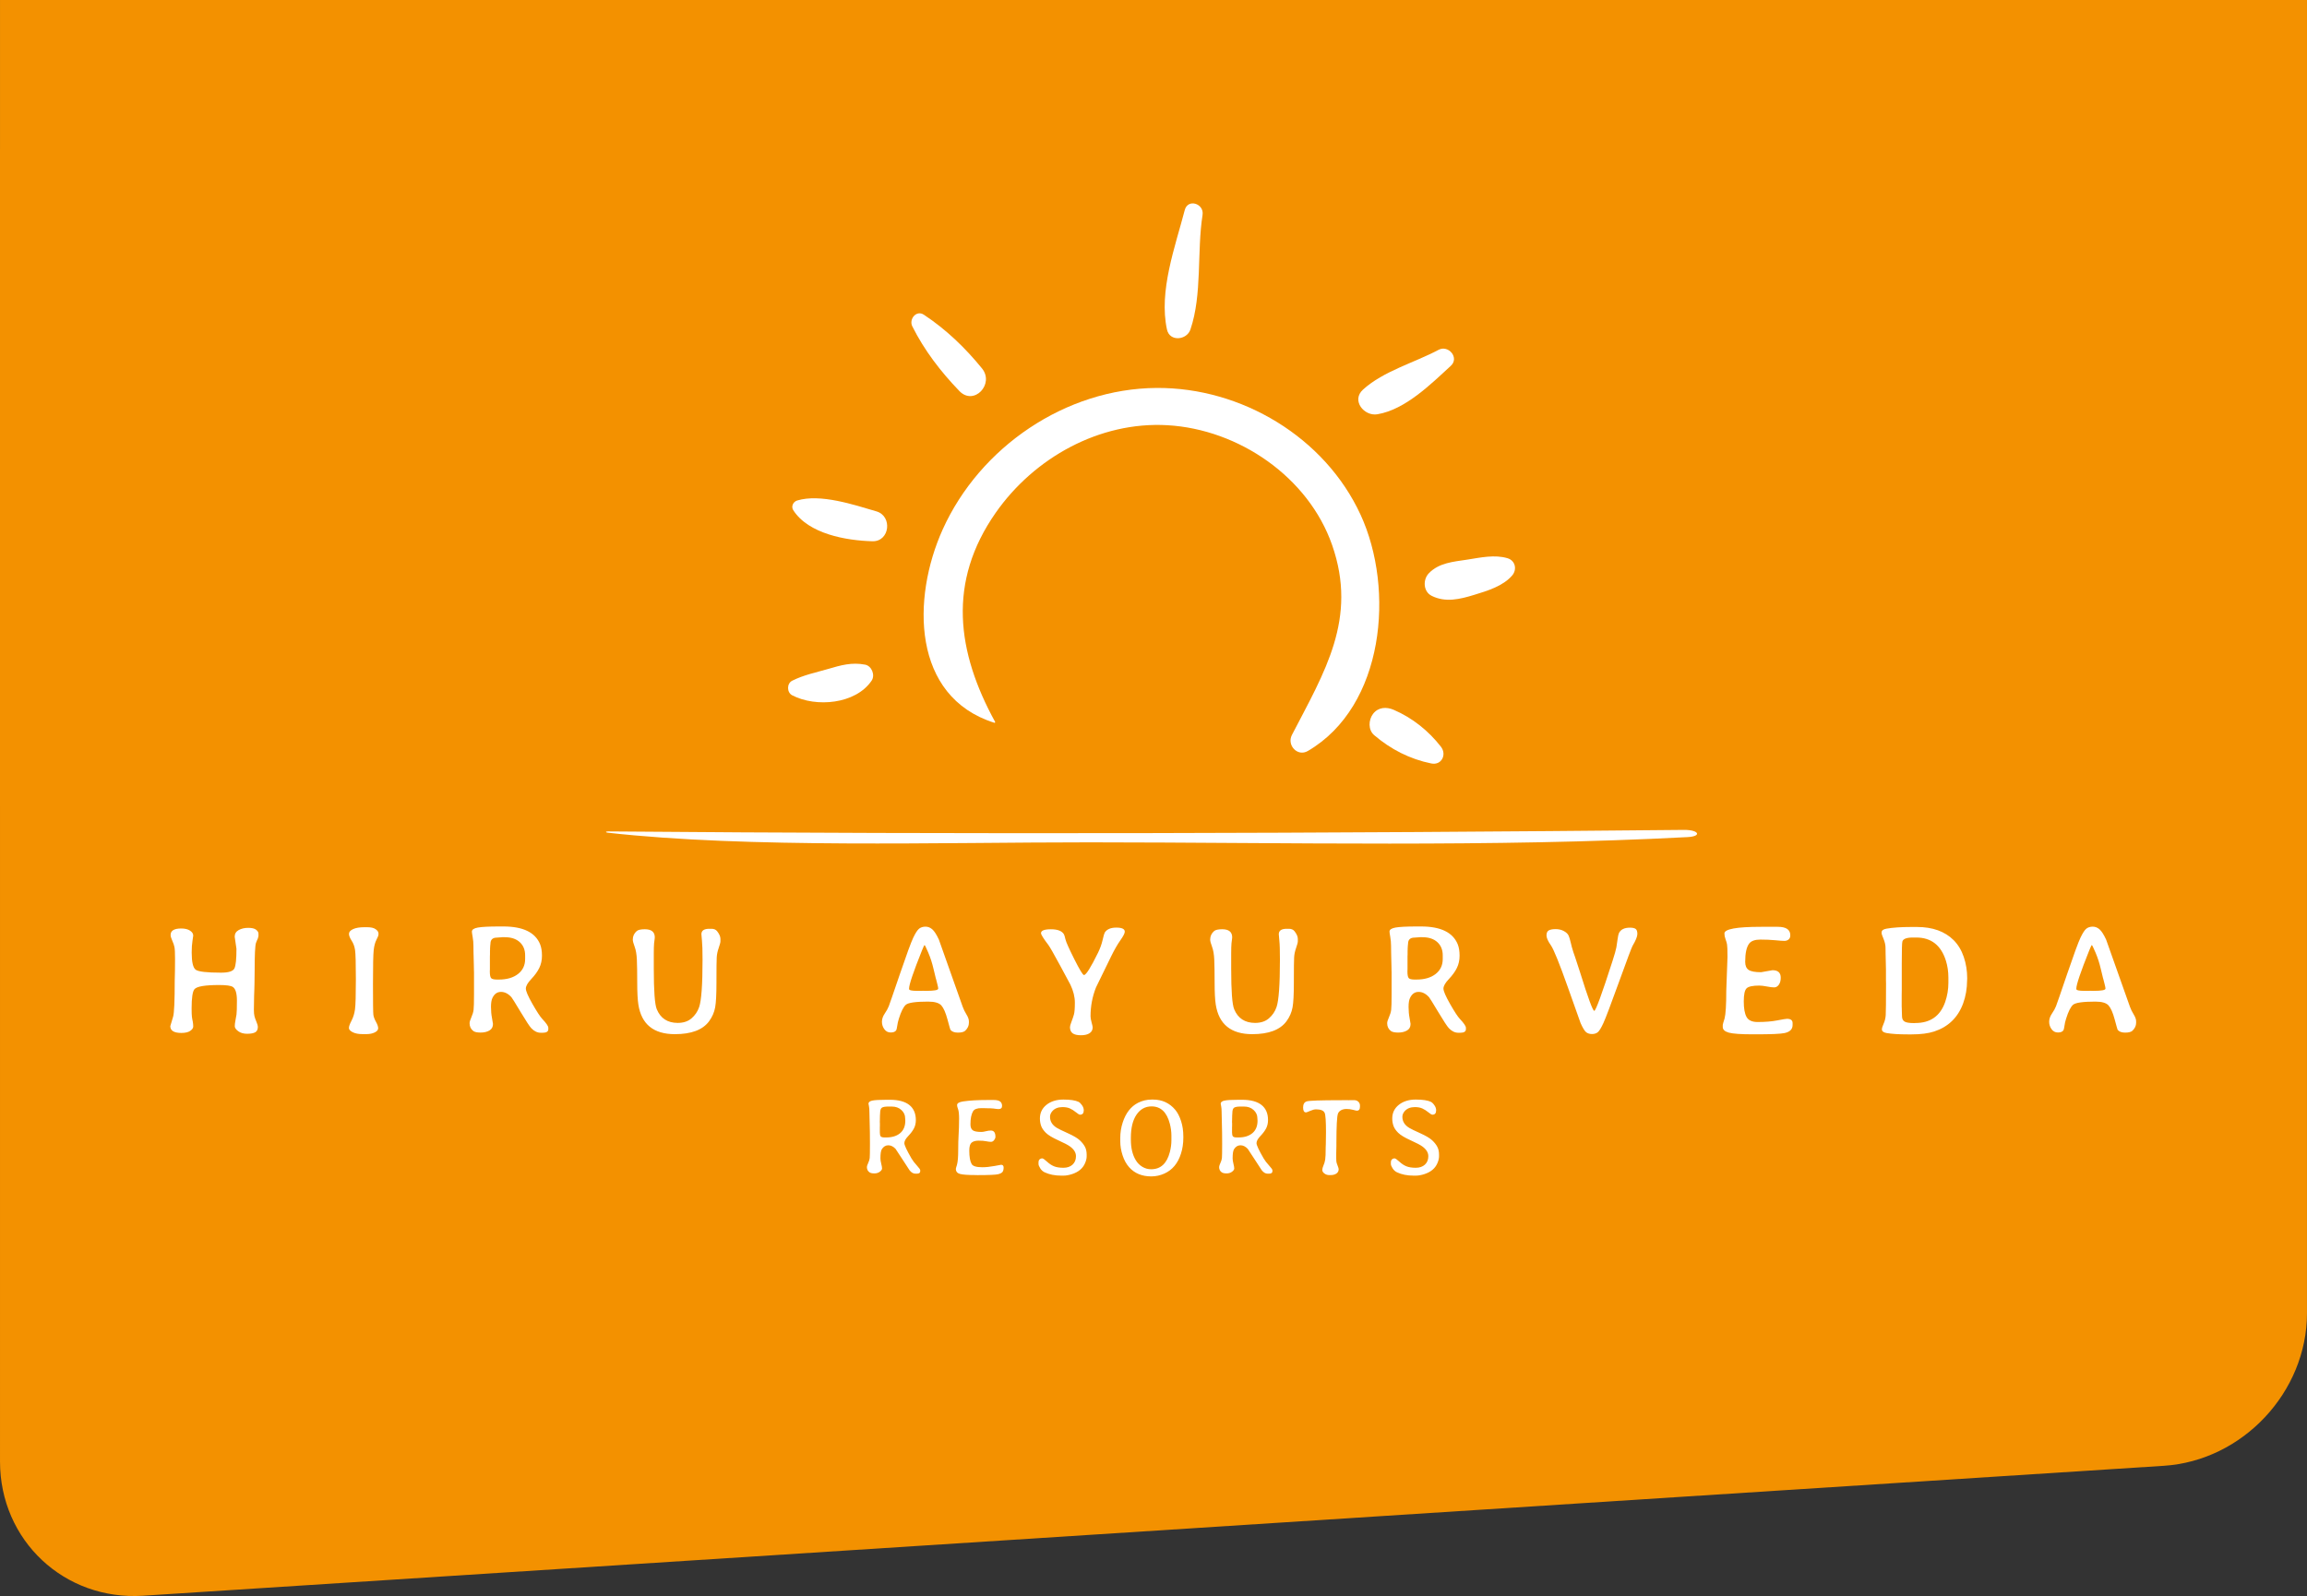 <?xml version="1.0" encoding="utf-8"?>
<!-- Generator: Adobe Illustrator 16.0.4, SVG Export Plug-In . SVG Version: 6.00 Build 0)  -->
<!DOCTYPE svg PUBLIC "-//W3C//DTD SVG 1.1//EN" "http://www.w3.org/Graphics/SVG/1.1/DTD/svg11.dtd">
<svg version="1.1" id="Ebene_1" xmlns="http://www.w3.org/2000/svg" xmlns:xlink="http://www.w3.org/1999/xlink" x="0px" y="0px"
	 width="294.801px" height="204.006px" viewBox="0 0 294.801 204.006" enable-background="new 0 0 294.801 204.006"
	 xml:space="preserve">
<rect x="0" y="0" width="294.801" height="204.006" fill="#333333" stroke="none"/>
<path fill="#F39100" d="M294.801,0H0.002v19.064C0.002,19.077,0,19.088,0,19.101l0.001,167.72c0,10.078,8.229,17.796,18.286,17.146
	l258.226-16.608c10.056-0.648,18.286-9.424,18.286-19.502v-56.233h0.002V0L294.801,0z"/>
<g>
	<path fill="#FFFFFF" d="M173.864,65.8c-4.566-9.921-15.229-16.287-26.072-16.213c-11.614,0.079-22.561,7.534-27.323,18.073
		c-3.977,8.8-3.961,21.412,6.602,24.728c0.068,0.021,0.121-0.059,0.089-0.116c-4.902-8.947-6.119-17.884,0.088-26.748
		c4.902-7,13.246-11.676,21.94-11.172c9.092,0.526,18.008,6.616,21.041,15.324c3.285,9.428-0.975,16.22-5.143,24.27
		c-0.67,1.293,0.705,2.826,2.043,2.043C176.909,90.271,178.256,75.335,173.864,65.8L173.864,65.8z"/>
	<path fill="#FFFFFF" d="M151.394,26.85c-1.229,4.711-3.34,10.363-2.271,15.274c0.346,1.59,2.533,1.356,2.994,0
		c1.53-4.518,0.815-9.937,1.551-14.647C153.896,26.016,151.784,25.346,151.394,26.85L151.394,26.85z"/>
	<path fill="#FFFFFF" d="M125.485,47.092c-2.149-2.643-4.586-4.984-7.43-6.866c-0.965-0.638-1.927,0.58-1.479,1.479
		c1.534,3.074,3.639,5.807,6.018,8.277C124.457,51.916,127.11,49.09,125.485,47.092L125.485,47.092z"/>
	<path fill="#FFFFFF" d="M111.994,65.363c-2.878-0.843-7.15-2.286-10.132-1.388c-0.499,0.15-0.798,0.761-0.5,1.228
		c1.943,3.049,6.774,3.89,10.116,3.981C113.702,69.245,114.077,65.972,111.994,65.363L111.994,65.363z"/>
	<path fill="#FFFFFF" d="M110.546,84.955c-1.714-0.328-3.085,0.071-4.732,0.553c-1.579,0.462-3.102,0.758-4.582,1.5
		c-0.713,0.358-0.696,1.504,0,1.867c3.052,1.588,8.117,1.13,10.147-1.87C111.859,86.296,111.399,85.119,110.546,84.955
		L110.546,84.955z"/>
	<path fill="#FFFFFF" d="M183.823,44.718c-3.109,1.657-7.021,2.698-9.652,5.081c-1.526,1.384,0.14,3.436,1.836,3.153
		c3.568-0.594,6.826-3.842,9.39-6.197C186.513,45.73,185.09,44.044,183.823,44.718L183.823,44.718z"/>
	<path fill="#FFFFFF" d="M192.653,71.357c-1.645-0.502-3.48-0.085-5.145,0.173c-1.766,0.271-3.641,0.397-4.934,1.758
		c-0.765,0.804-0.714,2.326,0.37,2.87c1.779,0.893,3.632,0.431,5.457-0.129c1.681-0.515,3.656-1.105,4.832-2.471
		C193.879,72.807,193.647,71.662,192.653,71.357L192.653,71.357z"/>
	<path fill="#FFFFFF" d="M184.133,95.452c-1.582-2.039-3.649-3.692-6.028-4.719c-0.944-0.408-1.996-0.358-2.662,0.531
		c-0.571,0.768-0.631,2.03,0.162,2.71c2.115,1.807,4.562,3.058,7.287,3.611C184.215,97.856,184.905,96.448,184.133,95.452
		L184.133,95.452z"/>
	<path fill="#FFFFFF" d="M215.176,106.078c-45.729,0.448-91.72,0.582-137.448,0.194c-0.366-0.002-0.372,0.129-0.08,0.162
		c17.986,2.021,42.581,1.227,61.623,1.234c25.33,0.012,51.343,0.645,76.362-0.668C217.54,106.901,217.099,106.06,215.176,106.078
		L215.176,106.078z"/>
	<path fill="#FFFFFF" d="M112.547,145.257c-0.078-0.086-0.116-0.255-0.116-0.506v-0.656l0.007-0.203c0-0.109,0-0.221,0-0.328
		l-0.007-0.068v-0.199l0.007-0.205v-0.13l0.006-0.19v-0.129l0.007-0.132c0-0.041,0.005-0.106,0.014-0.196
		c0-0.385,0.074-0.625,0.222-0.727c0.148-0.1,0.423-0.148,0.824-0.148h0.437c0.506,0,0.919,0.146,1.238,0.442
		c0.319,0.297,0.478,0.642,0.478,1.033c0,0.086,0.007,0.198,0.021,0.335c0,0.688-0.218,1.216-0.653,1.585
		c-0.435,0.37-1.029,0.554-1.781,0.554h-0.239C112.779,145.387,112.624,145.344,112.547,145.257L112.547,145.257z M116.197,141.238
		c-0.556-0.442-1.385-0.663-2.488-0.663h-0.424c-0.902,0-1.512,0.035-1.828,0.105c-0.317,0.069-0.476,0.203-0.476,0.399
		c0,0.026,0.02,0.132,0.059,0.313c0.038,0.183,0.058,0.434,0.058,0.752s0.011,0.814,0.034,1.486s0.034,1.527,0.034,2.562
		c0,1.037-0.01,1.647-0.031,1.832c-0.02,0.186-0.085,0.396-0.195,0.634c-0.109,0.237-0.164,0.407-0.164,0.512
		c0,0.297,0.112,0.522,0.335,0.679c0.132,0.09,0.339,0.137,0.619,0.137s0.514-0.072,0.701-0.217c0.187-0.144,0.28-0.28,0.28-0.412
		c0-0.133-0.034-0.336-0.103-0.609c-0.068-0.271-0.102-0.503-0.102-0.689c0-0.598,0.061-0.988,0.184-1.177
		c0.215-0.327,0.487-0.491,0.817-0.491c0.331,0,0.642,0.152,0.933,0.459c0.028,0.025,0.323,0.478,0.886,1.35
		c0.563,0.873,0.86,1.33,0.892,1.371c0.228,0.301,0.485,0.451,0.772,0.451h0.157c0.297,0,0.445-0.105,0.445-0.314v-0.124
		c0-0.095-0.146-0.301-0.438-0.618c-0.291-0.316-0.519-0.615-0.683-0.898c-0.606-1.043-0.909-1.693-0.909-1.951
		s0.164-0.559,0.492-0.902c0.328-0.344,0.573-0.672,0.735-0.982c0.161-0.313,0.242-0.666,0.242-1.059
		C117.031,142.325,116.753,141.681,116.197,141.238L116.197,141.238z M125.985,144.594c-0.232,0.062-0.426,0.091-0.581,0.091
		c-0.551,0-0.921-0.074-1.11-0.221c-0.19-0.145-0.284-0.396-0.284-0.752c0-0.732,0.109-1.287,0.328-1.661
		c0.159-0.272,0.51-0.409,1.053-0.409c0.155,0,0.31,0.002,0.465,0.008l0.232,0.007c0.355,0,0.64,0.011,0.854,0.034l0.356,0.048
		c0.141,0.018,0.239,0.026,0.294,0.026c0.305,0,0.458-0.133,0.458-0.396c0-0.266-0.086-0.458-0.256-0.581
		c-0.171-0.123-0.441-0.185-0.811-0.185h-0.745c-1.303,0-2.36,0.062-3.171,0.185c-0.511,0.077-0.766,0.233-0.766,0.471
		c0,0.119,0.043,0.292,0.13,0.521c0.086,0.22,0.13,0.652,0.13,1.3c-0.005,0.019-0.007,0.036-0.007,0.054
		c0,0.676-0.018,1.297-0.055,1.867c-0.036,0.574-0.055,1.262-0.055,2.064c0,0.802-0.047,1.39-0.143,1.764l-0.055,0.197l-0.061,0.185
		l-0.041,0.187c0,0.346,0.178,0.564,0.536,0.658c0.358,0.094,1.011,0.141,1.959,0.141l0.253,0.008c1.485,0,2.373-0.039,2.662-0.117
		c0.29-0.077,0.478-0.179,0.564-0.307c0.087-0.129,0.13-0.311,0.13-0.545c0-0.233-0.107-0.353-0.321-0.353
		c-0.014,0-0.302,0.054-0.865,0.158s-1.077,0.157-1.541,0.157c-0.743,0-1.194-0.135-1.354-0.403
		c-0.205-0.347-0.308-0.923-0.308-1.729c0-0.511,0.101-0.85,0.301-1.016c0.201-0.166,0.499-0.25,0.896-0.25
		c0.396,0,0.718,0.025,0.964,0.076c0.246,0.05,0.448,0.075,0.608,0.075c0.159,0,0.295-0.074,0.407-0.222
		c0.111-0.148,0.167-0.287,0.167-0.414c0-0.539-0.194-0.809-0.581-0.809C126.43,144.505,126.218,144.535,125.985,144.594
		L125.985,144.594z M138.86,147.582c0-0.388-0.074-0.722-0.222-1.002s-0.368-0.558-0.66-0.83c-0.291-0.272-0.801-0.575-1.528-0.903
		c-0.726-0.326-1.19-0.554-1.391-0.677c-0.588-0.354-0.881-0.829-0.881-1.421c0-0.251,0.097-0.49,0.293-0.718
		c0.301-0.347,0.736-0.521,1.306-0.521c0.383,0,0.701,0.06,0.954,0.177c0.253,0.114,0.506,0.276,0.759,0.483
		c0.252,0.207,0.427,0.312,0.522,0.312c0.319,0,0.479-0.188,0.479-0.566c0-0.215-0.075-0.43-0.226-0.646
		c-0.15-0.218-0.3-0.361-0.451-0.436c-0.405-0.189-1.048-0.287-1.927-0.287c-0.88,0-1.6,0.225-2.161,0.67
		c-0.56,0.447-0.84,1.03-0.84,1.75c0,0.324,0.05,0.635,0.15,0.928c0.1,0.295,0.301,0.592,0.601,0.893
		c0.301,0.3,0.831,0.622,1.59,0.964c0.759,0.341,1.268,0.61,1.528,0.806c0.492,0.365,0.738,0.774,0.738,1.229
		c0,0.453-0.147,0.812-0.441,1.08c-0.294,0.267-0.681,0.398-1.162,0.398s-0.876-0.061-1.186-0.184s-0.615-0.324-0.916-0.602
		c-0.301-0.278-0.507-0.418-0.619-0.418s-0.216,0.041-0.314,0.123c-0.098,0.081-0.147,0.219-0.147,0.409v0.192
		c0,0.132,0.073,0.314,0.219,0.547c0.145,0.232,0.332,0.402,0.56,0.512c0.597,0.283,1.315,0.426,2.153,0.426h0.24
		c0.351,0,0.731-0.068,1.141-0.205c0.798-0.266,1.338-0.72,1.62-1.36c0.146-0.328,0.219-0.627,0.219-0.896V147.582L138.86,147.582z
		 M145.229,142.479c0.481-0.705,1.122-1.059,1.924-1.059c1.176,0,1.956,0.743,2.338,2.229c0.131,0.511,0.197,1.015,0.197,1.512
		c0,0.013,0,0.029,0,0.047v0.479c0,0.015,0,0.029,0,0.049c0,0.506-0.066,1.009-0.197,1.511c-0.379,1.472-1.176,2.208-2.392,2.208
		c-0.005,0-0.01,0-0.014,0c-0.392,0-0.76-0.104-1.104-0.309c-0.344-0.205-0.623-0.482-0.837-0.834
		c-0.424-0.688-0.636-1.569-0.636-2.646v-0.231C144.508,144.168,144.748,143.185,145.229,142.479L145.229,142.479z M150.922,143.292
		c-0.192-0.595-0.44-1.072-0.739-1.432c-0.733-0.875-1.687-1.313-2.852-1.313h-0.157c-0.629,0-1.215,0.14-1.757,0.417
		c-0.912,0.471-1.563,1.312-1.955,2.523c-0.205,0.633-0.308,1.283-0.308,1.947v0.459c0,0.582,0.099,1.18,0.298,1.791
		c0.198,0.609,0.482,1.119,0.851,1.529c0.692,0.771,1.631,1.156,2.816,1.156c0.579,0,1.137-0.121,1.674-0.363
		c1.021-0.46,1.728-1.31,2.119-2.55c0.201-0.624,0.301-1.301,0.301-2.03v-0.156C151.213,144.546,151.116,143.887,150.922,143.292
		L150.922,143.292z M157.554,145.257c-0.078-0.086-0.117-0.255-0.117-0.506v-0.656l0.008-0.203c0-0.109,0-0.221,0-0.328
		l-0.008-0.068v-0.199l0.008-0.205v-0.13l0.007-0.19v-0.129l0.008-0.132c0-0.041,0.004-0.106,0.014-0.196
		c0-0.385,0.074-0.625,0.223-0.727c0.148-0.1,0.422-0.148,0.822-0.148h0.438c0.508,0,0.918,0.146,1.238,0.442
		c0.318,0.297,0.479,0.642,0.479,1.033c0,0.086,0.009,0.198,0.021,0.335c0,0.688-0.217,1.216-0.651,1.585
		c-0.437,0.37-1.027,0.554-1.779,0.554h-0.24C157.786,145.387,157.631,145.344,157.554,145.257L157.554,145.257z M161.204,141.238
		c-0.557-0.442-1.387-0.663-2.488-0.663h-0.424c-0.901,0-1.512,0.035-1.828,0.105c-0.317,0.069-0.477,0.203-0.477,0.399
		c0,0.026,0.02,0.132,0.059,0.313c0.039,0.183,0.06,0.434,0.06,0.752s0.013,0.814,0.033,1.486c0.022,0.672,0.034,1.527,0.034,2.562
		c0,1.037-0.012,1.647-0.03,1.832c-0.021,0.186-0.086,0.396-0.195,0.634c-0.106,0.237-0.163,0.407-0.163,0.512
		c0,0.297,0.112,0.522,0.336,0.679c0.131,0.09,0.338,0.137,0.618,0.137c0.279,0,0.513-0.072,0.699-0.217
		c0.187-0.144,0.28-0.28,0.28-0.412c0-0.133-0.034-0.336-0.104-0.609c-0.066-0.271-0.102-0.503-0.102-0.689
		c0-0.598,0.061-0.988,0.184-1.177c0.215-0.327,0.488-0.491,0.818-0.491s0.641,0.152,0.932,0.459
		c0.027,0.025,0.322,0.478,0.885,1.35c0.564,0.873,0.861,1.33,0.894,1.371c0.229,0.301,0.485,0.451,0.772,0.451h0.156
		c0.297,0,0.445-0.105,0.445-0.314v-0.124c0-0.095-0.146-0.301-0.438-0.618c-0.293-0.316-0.521-0.615-0.685-0.898
		c-0.606-1.043-0.91-1.693-0.91-1.951s0.164-0.559,0.492-0.902s0.573-0.672,0.735-0.982c0.16-0.313,0.242-0.666,0.242-1.059
		C162.038,142.325,161.761,141.681,161.204,141.238L161.204,141.238z M170.97,142.353c0.065-0.183,0.196-0.328,0.389-0.438
		c0.19-0.109,0.429-0.165,0.711-0.165c0.283,0,0.56,0.037,0.828,0.11c0.269,0.072,0.431,0.107,0.483,0.107
		c0.271,0,0.402-0.168,0.402-0.506v-0.148c0-0.191-0.068-0.354-0.207-0.489c-0.139-0.134-0.32-0.201-0.545-0.201h-0.17l-0.553,0.006
		l-0.186-0.006h-0.191l-0.574,0.006c-2.625,0-4.088,0.052-4.389,0.154c-0.301,0.102-0.451,0.362-0.451,0.78
		c0,0.416,0.123,0.625,0.369,0.625c0.064,0,0.242-0.065,0.533-0.195c0.293-0.131,0.541-0.195,0.744-0.195
		c0.604,0,0.973,0.151,1.108,0.452c0.113,0.246,0.17,1.067,0.17,2.467l-0.021,1.538l-0.016,0.391c0,0.778-0.02,1.304-0.064,1.571
		c-0.043,0.271-0.114,0.521-0.219,0.749c-0.102,0.23-0.151,0.426-0.151,0.584c0,0.16,0.088,0.309,0.266,0.445
		c0.179,0.136,0.384,0.205,0.615,0.205h0.172c0.322,0,0.576-0.069,0.763-0.205c0.184-0.137,0.276-0.317,0.276-0.54
		c0-0.078-0.033-0.202-0.101-0.373c-0.066-0.171-0.116-0.312-0.153-0.424c-0.037-0.111-0.056-0.302-0.056-0.571v-0.684l0.021-0.949
		c0-0.128,0-0.256,0-0.383l0,0C170.778,143.942,170.84,142.703,170.97,142.353L170.97,142.353L170.97,142.353z M183.888,147.582
		c0-0.388-0.074-0.722-0.224-1.002c-0.148-0.28-0.367-0.558-0.66-0.83c-0.291-0.272-0.801-0.575-1.526-0.903
		c-0.729-0.326-1.19-0.554-1.392-0.677c-0.59-0.354-0.883-0.829-0.883-1.421c0-0.251,0.098-0.49,0.293-0.718
		c0.303-0.347,0.736-0.521,1.308-0.521c0.383,0,0.7,0.06,0.952,0.177c0.255,0.114,0.507,0.276,0.761,0.483
		c0.252,0.207,0.426,0.312,0.521,0.312c0.32,0,0.48-0.188,0.48-0.566c0-0.215-0.076-0.43-0.227-0.646
		c-0.15-0.218-0.301-0.361-0.451-0.436c-0.406-0.189-1.049-0.287-1.928-0.287s-1.601,0.225-2.16,0.67
		c-0.562,0.447-0.842,1.03-0.842,1.75c0,0.324,0.051,0.635,0.151,0.928c0.101,0.295,0.299,0.592,0.601,0.893
		c0.303,0.3,0.832,0.622,1.59,0.964c0.76,0.341,1.27,0.61,1.526,0.806c0.494,0.365,0.74,0.774,0.74,1.229
		c0,0.453-0.147,0.812-0.44,1.08c-0.295,0.267-0.683,0.398-1.162,0.398c-0.48,0-0.877-0.061-1.187-0.184
		c-0.312-0.123-0.617-0.324-0.916-0.602c-0.301-0.278-0.508-0.418-0.619-0.418c-0.112,0-0.217,0.041-0.313,0.123
		c-0.101,0.081-0.148,0.219-0.148,0.409v0.192c0,0.132,0.074,0.314,0.219,0.547c0.146,0.232,0.334,0.402,0.562,0.512
		c0.596,0.283,1.312,0.426,2.152,0.426h0.237c0.353,0,0.731-0.068,1.144-0.205c0.797-0.266,1.338-0.72,1.619-1.36
		c0.146-0.328,0.221-0.627,0.221-0.896L183.888,147.582L183.888,147.582z"/>
	<path fill="#FFFFFF" d="M29.954,123.785c-0.176,0.36-0.742,0.542-1.699,0.542c-1.823,0-2.905-0.126-3.247-0.376
		c-0.342-0.251-0.513-0.985-0.513-2.202c0-0.586,0.033-1.078,0.098-1.475c0.065-0.397,0.098-0.625,0.098-0.686
		c0-0.247-0.138-0.46-0.415-0.639c-0.277-0.18-0.649-0.27-1.118-0.27c-0.905,0-1.357,0.276-1.357,0.829
		c0,0.177,0.07,0.417,0.21,0.724c0.14,0.307,0.234,0.584,0.283,0.83c0.049,0.248,0.073,0.75,0.073,1.51
		c0,0.758-0.003,1.244-0.01,1.46c-0.007,0.215-0.013,0.508-0.02,0.879l-0.01,0.399c0,2.638-0.068,4.184-0.205,4.64
		c-0.241,0.794-0.361,1.198-0.361,1.211c0,0.579,0.472,0.869,1.416,0.869c0.501,0,0.879-0.089,1.133-0.265
		c0.254-0.177,0.381-0.363,0.381-0.562c0-0.199-0.02-0.409-0.059-0.63l-0.059-0.284l-0.049-0.312
		c-0.026-0.215-0.039-0.576-0.039-1.084c0-1.361,0.124-2.183,0.371-2.461c0.312-0.354,1.364-0.527,3.154-0.527
		c0.912,0,1.491,0.081,1.738,0.244c0.352,0.228,0.527,0.81,0.527,1.748c0,0.937-0.018,1.529-0.054,1.775
		c-0.036,0.248-0.082,0.508-0.137,0.777c-0.055,0.271-0.083,0.509-0.083,0.717c0,0.209,0.146,0.422,0.439,0.641
		s0.672,0.328,1.138,0.328c0.466,0,0.811-0.062,1.035-0.187c0.225-0.124,0.337-0.362,0.337-0.713c0-0.13-0.06-0.339-0.181-0.625
		c-0.121-0.287-0.205-0.529-0.254-0.729c-0.049-0.197-0.073-0.475-0.073-0.828c0-0.355,0.01-0.942,0.029-1.765l0.029-0.819
		c0.013-0.357,0.02-0.629,0.02-0.811l0.02-1.622c0-1.966,0.055-3.131,0.166-3.496l0.117-0.302l0.127-0.284l0.078-0.302v-0.323
		c0-0.162-0.099-0.325-0.298-0.487s-0.534-0.244-1.006-0.244c-0.472,0-0.879,0.094-1.221,0.282
		c-0.342,0.189-0.513,0.474-0.513,0.851l0.225,1.543C30.218,122.588,30.13,123.423,29.954,123.785L29.954,123.785z M47.89,131.963
		c0.29-0.144,0.435-0.319,0.435-0.532c0-0.211-0.094-0.484-0.283-0.824c-0.189-0.338-0.299-0.642-0.332-0.907
		c-0.033-0.269-0.049-1.574-0.049-3.921c0-2.348,0.031-3.795,0.093-4.342s0.179-0.985,0.352-1.317s0.259-0.558,0.259-0.675v-0.137
		c0-0.183-0.117-0.359-0.352-0.531c-0.234-0.174-0.599-0.26-1.094-0.26h-0.371c-0.605,0-1.083,0.082-1.431,0.243
		c-0.348,0.163-0.522,0.363-0.522,0.603c0,0.238,0.112,0.525,0.337,0.869c0.225,0.342,0.371,0.74,0.439,1.199
		c0.068,0.461,0.103,1.706,0.103,3.74c0,2.035-0.038,3.319-0.112,3.854c-0.074,0.535-0.223,1.013-0.444,1.436
		c-0.221,0.424-0.332,0.734-0.332,0.934s0.161,0.379,0.483,0.543c0.322,0.162,0.734,0.242,1.235,0.242h0.557
		C47.257,132.178,47.601,132.106,47.89,131.963L47.89,131.963z M62.758,125.021c-0.111-0.123-0.166-0.41-0.166-0.858l0.01-0.274
		v-1.64l0.01-0.272v-0.449l0.01-0.1c0-0.058,0-0.115,0-0.176l0.02-0.359l0.029-0.256c0-0.525,0.276-0.791,0.83-0.791
		c0.045,0,0.127-0.006,0.244-0.019l0.332-0.021l0.088-0.011h0.342c0.813,0,1.45,0.21,1.909,0.63s0.688,0.982,0.688,1.686v0.479
		c0,0.795-0.303,1.432-0.908,1.905s-1.423,0.713-2.451,0.713H63.5C63.116,125.206,62.869,125.146,62.758,125.021L62.758,125.021z
		 M60.522,122.256l0.029,1.153c0,0.195,0.003,0.39,0.01,0.586l0.01,0.293v2.773c0,1.047-0.018,1.719-0.054,2.012
		s-0.13,0.609-0.283,0.951c-0.153,0.343-0.229,0.595-0.229,0.758c0,0.423,0.156,0.755,0.469,0.996
		c0.176,0.137,0.488,0.205,0.938,0.205c0.45,0,0.825-0.088,1.128-0.266c0.303-0.176,0.454-0.455,0.454-0.84
		c0-0.064-0.042-0.316-0.127-0.756s-0.127-0.914-0.127-1.421c0-0.509,0.062-0.89,0.186-1.144c0.247-0.515,0.612-0.771,1.094-0.771
		c0.481,0,0.928,0.229,1.338,0.683c0.078,0.086,0.465,0.708,1.162,1.87c0.696,1.162,1.152,1.857,1.367,2.085
		c0.371,0.393,0.778,0.586,1.221,0.586h0.234c0.481,0,0.723-0.152,0.723-0.459v-0.176c0-0.214-0.261-0.595-0.781-1.143
		c-0.267-0.286-0.682-0.922-1.245-1.908c-0.563-0.987-0.845-1.641-0.845-1.963s0.229-0.728,0.688-1.211
		c0.459-0.485,0.802-0.961,1.03-1.426c0.228-0.467,0.342-0.99,0.342-1.572c0-0.584-0.082-1.073-0.244-1.471
		c-0.625-1.504-2.181-2.257-4.668-2.257h-0.605c-1.276,0-2.168,0.048-2.676,0.138c-0.508,0.092-0.762,0.265-0.762,0.519
		c0,0.084,0.032,0.312,0.098,0.685c0.065,0.369,0.098,0.735,0.098,1.099c0,0.36,0.003,0.636,0.01,0.825L60.522,122.256
		L60.522,122.256z M81.369,119.004c-0.339,0.293-0.508,0.658-0.508,1.095c0,0.188,0.08,0.494,0.239,0.918
		c0.159,0.424,0.254,0.979,0.283,1.664c0.029,0.688,0.044,1.654,0.044,2.901c0,1.246,0.049,2.187,0.146,2.817
		c0.391,2.524,1.946,3.789,4.668,3.789c2.096,0,3.551-0.547,4.365-1.643c0.403-0.547,0.664-1.143,0.781-1.787
		c0.11-0.611,0.166-1.656,0.166-3.135c0-0.084,0-0.169,0-0.253c0-1.615,0.011-2.616,0.034-3.003c0.022-0.389,0.107-0.79,0.254-1.206
		c0.146-0.417,0.22-0.697,0.22-0.84v-0.313c0-0.293-0.14-0.617-0.42-0.976c-0.163-0.209-0.4-0.313-0.713-0.313h-0.293
		c-0.671,0-1.006,0.231-1.006,0.694c0,0.123,0.024,0.405,0.073,0.844c0.049,0.44,0.073,1.245,0.073,2.417
		c0,3.203-0.146,5.227-0.439,6.065c-0.195,0.565-0.52,1.043-0.972,1.43c-0.453,0.39-1.043,0.581-1.772,0.581
		c-1.296-0.006-2.185-0.589-2.666-1.748c-0.254-0.609-0.381-2.33-0.381-5.154v-2.014c0-0.546,0.013-0.97,0.039-1.27l0.068-0.519
		l0.02-0.233c0-0.689-0.427-1.035-1.279-1.035C81.887,118.78,81.545,118.854,81.369,119.004L81.369,119.004L81.369,119.004z
		 M118.236,126.651l-0.322-0.01l-0.088,0.01h-0.654c-0.671,0-1.006-0.078-1.006-0.234v-0.059c0-0.502,0.547-2.119,1.641-4.854
		c0.188-0.468,0.302-0.703,0.341-0.703s0.196,0.319,0.469,0.957c0.274,0.64,0.496,1.327,0.669,2.066
		c0.172,0.739,0.269,1.136,0.288,1.19c0.02,0.057,0.036,0.11,0.049,0.166c0.013,0.057,0.06,0.24,0.142,0.557
		c0.081,0.315,0.122,0.507,0.122,0.572v0.059c0,0.189-0.495,0.283-1.485,0.283H118.236L118.236,126.651z M123.5,129.668
		c-0.209-0.338-0.368-0.664-0.479-0.976c-2.024-5.711-3.04-8.574-3.046-8.594c-0.3-0.646-0.58-1.08-0.84-1.31
		c-0.261-0.228-0.551-0.342-0.869-0.342c-0.32,0-0.588,0.083-0.806,0.249c-0.218,0.166-0.472,0.555-0.762,1.166
		c-0.29,0.613-0.856,2.156-1.699,4.63s-1.318,3.849-1.426,4.126c-0.107,0.275-0.28,0.589-0.517,0.938
		c-0.238,0.35-0.357,0.696-0.357,1.045s0.101,0.664,0.303,0.946c0.202,0.284,0.473,0.427,0.815,0.427
		c0.342,0,0.572-0.09,0.689-0.266c0.058-0.084,0.107-0.275,0.146-0.576c0.039-0.299,0.111-0.611,0.215-0.938
		c0.28-0.893,0.571-1.477,0.874-1.752c0.303-0.277,1.255-0.416,2.857-0.416c0.839,0,1.404,0.164,1.694,0.494
		c0.29,0.328,0.55,0.922,0.781,1.78c0.231,0.86,0.357,1.304,0.376,1.328c0.189,0.241,0.509,0.362,0.962,0.362
		c0.452,0,0.763-0.082,0.933-0.244c0.312-0.3,0.468-0.635,0.468-1.006v-0.196C123.812,130.3,123.708,130.007,123.5,129.668
		L123.5,129.668z M141.171,119.2c-0.058,0.091-0.15,0.406-0.273,0.947c-0.124,0.539-0.319,1.084-0.586,1.631
		c-0.931,1.899-1.53,2.851-1.797,2.851c-0.143,0-0.554-0.673-1.231-2.021c-0.677-1.35-1.054-2.192-1.132-2.534
		c-0.079-0.343-0.144-0.558-0.196-0.65c-0.254-0.429-0.805-0.644-1.655-0.644c-0.85,0-1.274,0.166-1.274,0.498
		c0,0.182,0.312,0.683,0.937,1.504c0.195,0.26,0.698,1.141,1.509,2.641c0.81,1.501,1.245,2.311,1.304,2.428
		c0.384,0.801,0.576,1.568,0.576,2.306s-0.041,1.245-0.122,1.528c-0.082,0.281-0.186,0.59-0.313,0.922s-0.19,0.558-0.19,0.675
		c0,0.364,0.114,0.63,0.342,0.796c0.227,0.166,0.581,0.249,1.059,0.249c0.479,0,0.848-0.089,1.109-0.265
		c0.26-0.177,0.39-0.424,0.39-0.742c0-0.09-0.045-0.301-0.137-0.629c-0.091-0.33-0.136-0.592-0.136-0.787
		c0-1.295,0.234-2.528,0.703-3.7c0.032-0.085,0.674-1.4,1.924-3.946c0.41-0.839,0.804-1.525,1.181-2.061
		c0.378-0.533,0.567-0.901,0.567-1.104c0-0.351-0.358-0.525-1.075-0.525C141.939,118.565,141.445,118.776,141.171,119.2
		L141.171,119.2L141.171,119.2z M155.151,119.004c-0.338,0.293-0.508,0.658-0.508,1.095c0,0.188,0.08,0.494,0.24,0.918
		c0.158,0.424,0.254,0.979,0.283,1.664c0.028,0.688,0.045,1.654,0.045,2.901c0,1.246,0.047,2.187,0.145,2.817
		c0.391,2.524,1.947,3.789,4.668,3.789c2.096,0,3.551-0.547,4.365-1.643c0.404-0.547,0.664-1.143,0.781-1.787
		c0.111-0.611,0.166-1.656,0.166-3.135c0-0.084,0-0.169,0-0.253c0-1.615,0.012-2.616,0.035-3.003
		c0.021-0.389,0.106-0.79,0.254-1.206c0.146-0.417,0.219-0.697,0.219-0.84v-0.313c0-0.293-0.141-0.617-0.42-0.976
		c-0.162-0.209-0.4-0.313-0.713-0.313h-0.293c-0.67,0-1.006,0.231-1.006,0.694c0,0.123,0.024,0.405,0.073,0.844
		c0.05,0.44,0.072,1.245,0.072,2.417c0,3.203-0.146,5.227-0.438,6.065c-0.195,0.565-0.521,1.043-0.972,1.43
		c-0.453,0.39-1.043,0.581-1.772,0.581c-1.295-0.006-2.185-0.589-2.664-1.748c-0.256-0.609-0.383-2.33-0.383-5.154v-2.014
		c0-0.546,0.014-0.97,0.039-1.27l0.067-0.519l0.021-0.233c0-0.689-0.426-1.035-1.279-1.035
		C155.668,118.78,155.327,118.854,155.151,119.004L155.151,119.004L155.151,119.004z M180.015,125.021
		c-0.111-0.123-0.166-0.41-0.166-0.858l0.01-0.274v-1.64l0.011-0.272v-0.449l0.008-0.1c0-0.058,0-0.115,0-0.176l0.021-0.359
		l0.028-0.256c0-0.525,0.275-0.791,0.83-0.791c0.045,0,0.127-0.006,0.242-0.019l0.332-0.021l0.09-0.011h0.343
		c0.812,0,1.448,0.21,1.907,0.63s0.689,0.982,0.689,1.686v0.479c0,0.795-0.303,1.432-0.908,1.905
		c-0.604,0.474-1.424,0.713-2.453,0.713h-0.242C180.372,125.206,180.124,125.146,180.015,125.021L180.015,125.021z M177.778,122.256
		l0.029,1.153c0,0.195,0.002,0.39,0.01,0.586l0.01,0.293v2.773c0,1.047-0.018,1.719-0.055,2.012
		c-0.035,0.293-0.129,0.609-0.283,0.951c-0.152,0.343-0.229,0.595-0.229,0.758c0,0.423,0.154,0.755,0.469,0.996
		c0.176,0.137,0.488,0.205,0.936,0.205c0.451,0,0.826-0.088,1.129-0.266c0.304-0.176,0.455-0.455,0.455-0.84
		c0-0.064-0.043-0.316-0.127-0.756c-0.086-0.439-0.127-0.914-0.127-1.421c0-0.509,0.062-0.89,0.187-1.144
		c0.245-0.515,0.61-0.771,1.094-0.771s0.929,0.229,1.338,0.683c0.078,0.086,0.466,0.708,1.162,1.87
		c0.695,1.162,1.151,1.857,1.367,2.085c0.371,0.393,0.776,0.586,1.221,0.586h0.234c0.479,0,0.723-0.152,0.723-0.459v-0.176
		c0-0.214-0.262-0.595-0.78-1.143c-0.269-0.286-0.683-0.922-1.246-1.908c-0.562-0.987-0.844-1.641-0.844-1.963
		s0.229-0.728,0.688-1.211c0.459-0.485,0.803-0.961,1.029-1.426c0.229-0.467,0.344-0.99,0.344-1.572
		c0-0.584-0.082-1.073-0.244-1.471c-0.625-1.504-2.182-2.257-4.668-2.257h-0.605c-1.275,0-2.168,0.048-2.676,0.138
		c-0.508,0.092-0.762,0.265-0.762,0.519c0,0.084,0.033,0.312,0.098,0.685c0.064,0.369,0.098,0.735,0.098,1.099
		c0,0.36,0.002,0.636,0.011,0.825L177.778,122.256L177.778,122.256z M201.918,124.308l-0.479-1.466
		c-0.098-0.306-0.16-0.493-0.186-0.565l-0.195-0.558c-0.145-0.44-0.258-0.86-0.346-1.26c-0.09-0.396-0.185-0.698-0.283-0.903
		c-0.102-0.203-0.301-0.389-0.602-0.552c-0.3-0.162-0.646-0.244-1.041-0.244c-0.394,0-0.687,0.058-0.879,0.166
		c-0.191,0.111-0.287,0.323-0.287,0.636c0,0.313,0.184,0.73,0.553,1.256c0.367,0.522,1.09,2.308,2.168,5.351
		c1.076,3.044,1.623,4.579,1.635,4.604c0.287,0.639,0.527,1.029,0.723,1.178c0.195,0.146,0.441,0.219,0.738,0.219
		c0.295,0,0.539-0.076,0.732-0.229c0.19-0.153,0.43-0.541,0.717-1.162c0.287-0.623,0.951-2.373,1.992-5.254
		c1.043-2.881,1.621-4.422,1.738-4.625c0.409-0.689,0.614-1.195,0.614-1.52c0-0.32-0.073-0.537-0.219-0.645
		c-0.147-0.107-0.392-0.16-0.729-0.16c-0.709,0-1.178,0.23-1.406,0.693c-0.063,0.129-0.121,0.389-0.172,0.774
		c-0.049,0.39-0.102,0.743-0.16,1.065c-0.059,0.32-0.225,0.906-0.498,1.752c-1.36,4.231-2.137,6.348-2.323,6.348
		C203.536,129.209,202.935,127.575,201.918,124.308L201.918,124.308L201.918,124.308z M223.444,123.97
		c-0.289-0.197-0.434-0.542-0.434-1.029c0-1.119,0.172-1.9,0.518-2.344c0.26-0.332,0.734-0.498,1.42-0.498
		c0.688,0,1.316,0.027,1.885,0.082c0.57,0.057,0.965,0.084,1.183,0.084c0.219,0,0.397-0.061,0.543-0.182
		c0.144-0.12,0.215-0.297,0.215-0.532c0-0.722-0.53-1.084-1.592-1.084h-2.147c-3.119,0-4.679,0.283-4.679,0.851
		c0,0.233,0.047,0.479,0.142,0.731c0.096,0.254,0.16,0.479,0.194,0.675c0.037,0.194,0.056,0.727,0.056,1.592l-0.156,4.326
		c0,1.805-0.072,2.984-0.217,3.545l-0.166,0.537l-0.066,0.273v0.273c0,0.338,0.258,0.58,0.775,0.723
		c0.517,0.143,1.555,0.215,3.11,0.215h0.371c1.899,0,3.108-0.053,3.623-0.157c0.696-0.143,1.045-0.487,1.045-1.034v-0.244
		c0-0.364-0.237-0.547-0.713-0.547c-0.131,0-0.549,0.067-1.256,0.205c-0.705,0.137-1.541,0.204-2.505,0.204
		c-0.702,0-1.174-0.216-1.411-0.647c-0.238-0.435-0.354-1.092-0.354-1.979c0-0.885,0.118-1.444,0.36-1.679
		c0.24-0.235,0.78-0.352,1.621-0.352c0.246,0,0.567,0.039,0.967,0.115c0.396,0.078,0.711,0.117,0.94,0.117
		c0.23,0,0.429-0.111,0.593-0.341c0.162-0.228,0.243-0.528,0.243-0.899c0-0.638-0.352-0.957-1.055-0.957l-1.457,0.256
		C224.267,124.269,223.733,124.169,223.444,123.97L223.444,123.97z M248.565,128.077c-0.625,1.79-1.895,2.685-3.809,2.685
		l-0.146,0.011c-0.625,0-1.043-0.067-1.25-0.205c-0.209-0.137-0.312-0.364-0.312-0.685l-0.02-0.595l-0.01-0.439l-0.01-0.156v-1.515
		l0.01-0.614v-3.407c0-1.699,0.025-2.638,0.078-2.813c0.098-0.338,0.541-0.508,1.328-0.508h0.43h0.02
		c1.906,0,3.17,0.993,3.789,2.979c0.207,0.664,0.312,1.377,0.312,2.14v0.673C248.976,126.465,248.838,127.282,248.565,128.077
		L248.565,128.077L248.565,128.077z M240.958,122.14l0.039,1.777v1.357l0.01,0.459c0,2.277-0.014,3.615-0.039,4.009
		c-0.026,0.394-0.112,0.76-0.264,1.098c-0.149,0.339-0.225,0.583-0.225,0.733c0,0.24,0.195,0.396,0.586,0.469
		c0.65,0.117,1.568,0.175,2.754,0.175h0.449c1.166,0,2.129-0.123,2.891-0.37c1.789-0.587,3.021-1.773,3.691-3.563
		c0.338-0.912,0.51-1.911,0.518-2.998l0.01-0.244c0-0.957-0.146-1.866-0.438-2.726c-0.293-0.858-0.724-1.571-1.289-2.14
		c-1.127-1.126-2.692-1.688-4.696-1.688h-0.693c-1.334,0-2.402,0.072-3.203,0.216c-0.41,0.071-0.615,0.228-0.615,0.468v0.157
		c0,0.052,0.082,0.28,0.248,0.688c0.166,0.405,0.25,0.789,0.25,1.15s0.002,0.614,0.01,0.757L240.958,122.14L240.958,122.14z
		 M267.394,126.651l-0.321-0.01l-0.089,0.01h-0.653c-0.672,0-1.006-0.078-1.006-0.234v-0.059c0-0.502,0.547-2.119,1.641-4.854
		c0.188-0.468,0.303-0.703,0.342-0.703s0.195,0.319,0.469,0.957c0.273,0.64,0.496,1.327,0.668,2.066
		c0.174,0.739,0.27,1.136,0.289,1.19c0.02,0.057,0.035,0.11,0.049,0.166c0.012,0.057,0.061,0.24,0.143,0.557
		c0.08,0.315,0.121,0.507,0.121,0.572v0.059c0,0.189-0.493,0.283-1.483,0.283H267.394L267.394,126.651z M272.657,129.668
		c-0.209-0.338-0.369-0.664-0.479-0.976c-2.025-5.711-3.041-8.574-3.047-8.594c-0.301-0.646-0.58-1.08-0.84-1.31
		c-0.263-0.228-0.551-0.342-0.869-0.342s-0.588,0.083-0.807,0.249c-0.218,0.166-0.472,0.555-0.763,1.166
		c-0.289,0.613-0.854,2.156-1.699,4.63c-0.842,2.474-1.315,3.849-1.426,4.126c-0.106,0.275-0.278,0.589-0.517,0.938
		c-0.237,0.35-0.356,0.696-0.356,1.045s0.101,0.664,0.304,0.946c0.2,0.284,0.475,0.427,0.815,0.427c0.34,0,0.569-0.09,0.688-0.266
		c0.059-0.084,0.106-0.275,0.146-0.576c0.039-0.299,0.108-0.611,0.215-0.938c0.279-0.893,0.572-1.477,0.873-1.752
		c0.304-0.277,1.256-0.416,2.856-0.416c0.84,0,1.404,0.164,1.693,0.494c0.291,0.328,0.551,0.922,0.781,1.78
		c0.232,0.86,0.357,1.304,0.377,1.328c0.189,0.241,0.51,0.362,0.961,0.362c0.453,0,0.764-0.082,0.934-0.244
		c0.312-0.3,0.469-0.635,0.469-1.006v-0.196C272.97,130.3,272.864,130.007,272.657,129.668L272.657,129.668z"/>
</g>
</svg>
